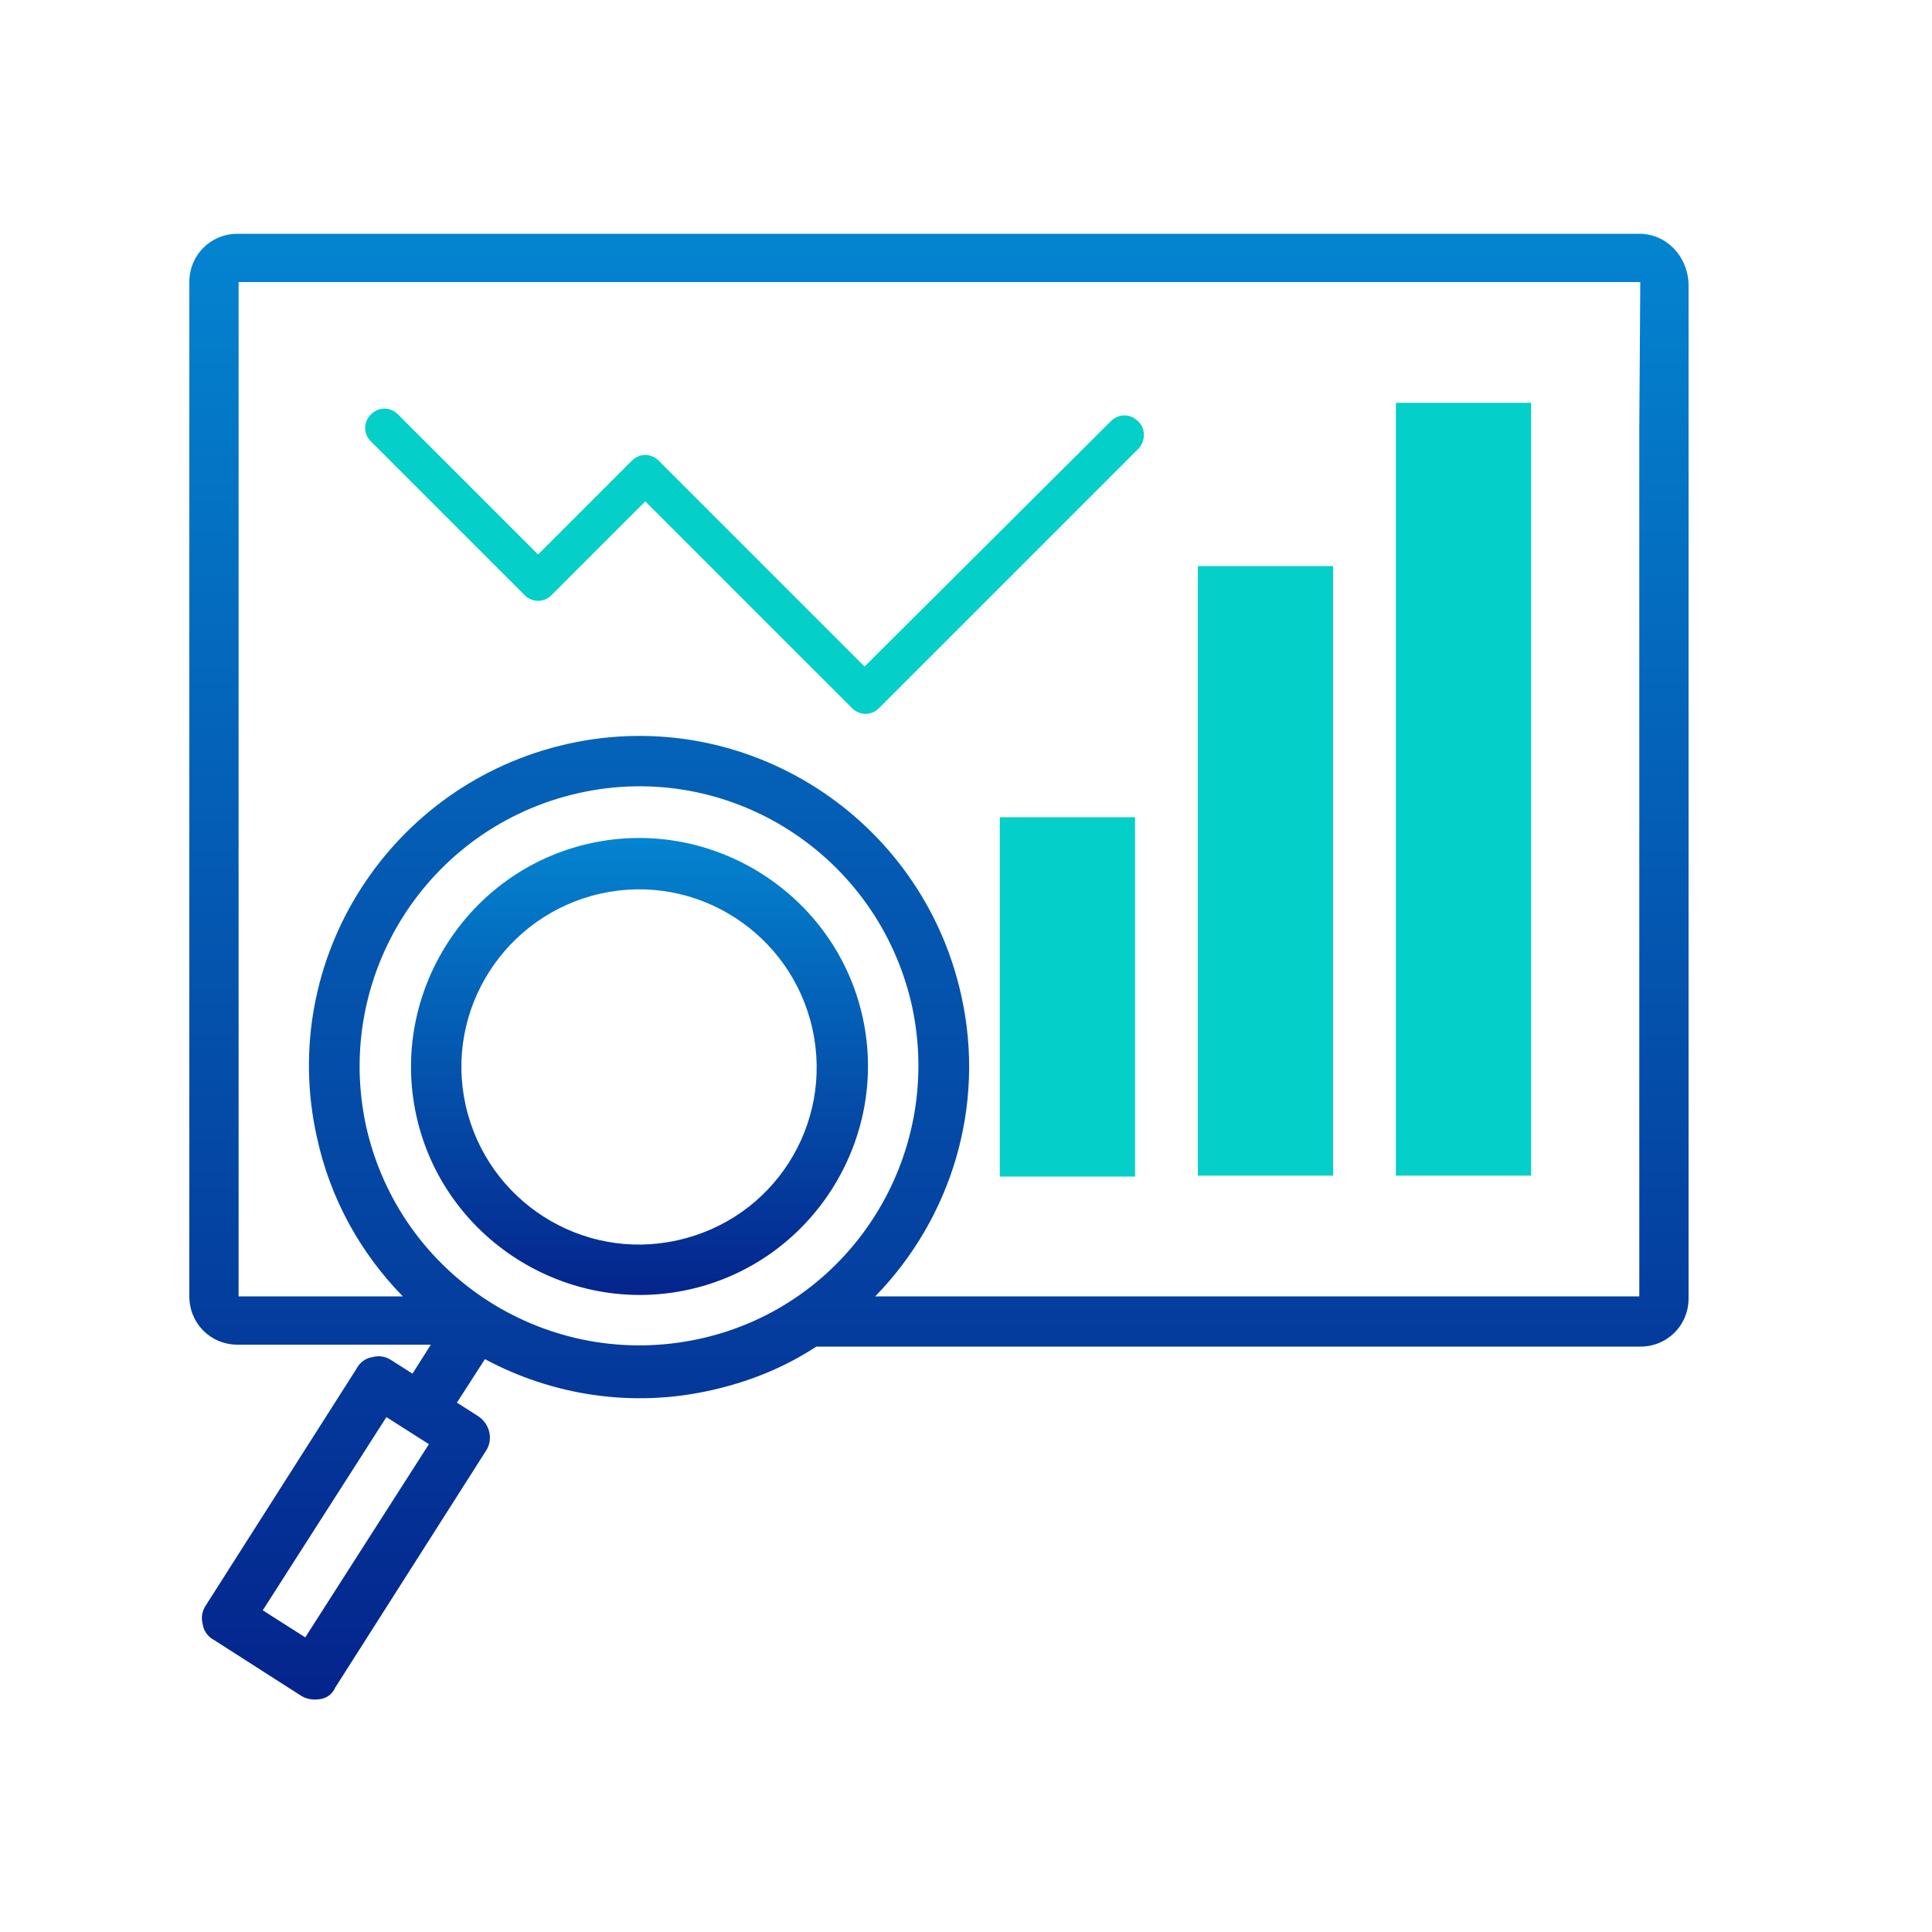 <?xml version="1.0" encoding="UTF-8"?> <!-- Generator: Adobe Illustrator 22.1.0, SVG Export Plug-In . SVG Version: 6.00 Build 0) --> <svg xmlns="http://www.w3.org/2000/svg" xmlns:xlink="http://www.w3.org/1999/xlink" id="Layer_1" x="0px" y="0px" viewBox="0 0 200 200" style="enable-background:new 0 0 200 200;" xml:space="preserve"> <style type="text/css"> .st0{fill:#04CFC8;} .st1{fill:url(#SVGID_1_);} .st2{fill:url(#SVGID_2_);} </style> <rect x="144.5" y="41.7" class="st0" width="14" height="80"></rect> <rect x="124" y="58.6" class="st0" width="14" height="63.1"></rect> <rect x="103.5" y="84.6" class="st0" width="14" height="37.2"></rect> <g> <linearGradient id="SVGID_1_" gradientUnits="userSpaceOnUse" x1="66.2" y1="840.054" x2="66.2" y2="792.746" gradientTransform="matrix(1 0 0 1 0 -706)"> <stop offset="0" style="stop-color:#04248C"></stop> <stop offset="1" style="stop-color:#0484D0"></stop> </linearGradient> <path class="st1" d="M89.3,105.3c-2.8-12.7-15.5-20.8-28.2-18s-20.8,15.5-18,28.2s15.5,20.8,28.2,18S92.1,118,89.3,105.3z M70.1,128.4c-9.9,2.2-19.7-4.1-21.9-14s4.1-19.7,14-21.9c9.9-2.2,19.7,4.1,21.9,14S80.1,126.2,70.1,128.4z"></path> <linearGradient id="SVGID_2_" gradientUnits="userSpaceOnUse" x1="97.2" y1="881.774" x2="97.2" y2="730.226" gradientTransform="matrix(1 0 0 1 0 -706)"> <stop offset="0" style="stop-color:#04248C"></stop> <stop offset="1" style="stop-color:#0484D0"></stop> </linearGradient> <path class="st2" d="M169.7,24.2H24.6c-2.8,0-5,2.2-5,5v105c0,2.8,2.2,5,5,5h3.1H39h5.6l-1.9,3l-2.2-1.4c-0.6-0.4-1.3-0.5-2-0.3 c-0.7,0.1-1.3,0.6-1.6,1.2l-15.6,24.5c-0.4,0.6-0.5,1.3-0.3,2c0.1,0.7,0.6,1.3,1.2,1.6l8.9,5.7c0.6,0.4,1.3,0.5,2,0.4 s1.3-0.5,1.6-1.2l15.6-24.5c0.8-1.2,0.4-2.8-0.8-3.6l-2.2-1.4l2.9-4.5c6.9,3.7,15.2,5.1,23.5,3.2c4-0.9,7.6-2.4,10.8-4.5h85.3 c2.8,0,5-2.2,5-5v-105C174.7,26.5,172.5,24.2,169.7,24.2z M31.6,169.5l-4.4-2.8l12.8-20l4.4,2.8L31.6,169.5z M72.4,138.6 c-15.6,3.4-31-6.4-34.5-22c-3.4-15.6,6.4-31,22-34.5s31,6.4,34.5,22C97.8,119.7,88,135.2,72.4,138.6z M169.7,44.2v5v85H90.6 c7.8-8,11.5-19.6,8.9-31.2c-4.1-18.4-22.3-30.1-40.7-26s-30.1,22.3-26,40.7c1.4,6.5,4.6,12.1,8.9,16.5H39H27.8h-3.1v-85v-5v-15 h145.1L169.7,44.2L169.7,44.2z"></path> </g> <path class="st0" d="M117.8,43.6c-0.8-0.8-2-0.8-2.8,0L89.5,69L68.2,47.7c-0.8-0.8-2-0.8-2.8,0l-9.7,9.7L41.2,42.9 c-0.8-0.8-2-0.8-2.8,0s-0.8,2,0,2.8l15.9,15.9c0.4,0.4,0.9,0.6,1.4,0.6s1-0.2,1.4-0.6l9.7-9.7l21.4,21.4c0.4,0.4,0.9,0.6,1.4,0.6 s1-0.2,1.4-0.6l26.9-26.9C118.6,45.6,118.6,44.3,117.8,43.6z"></path> </svg> 